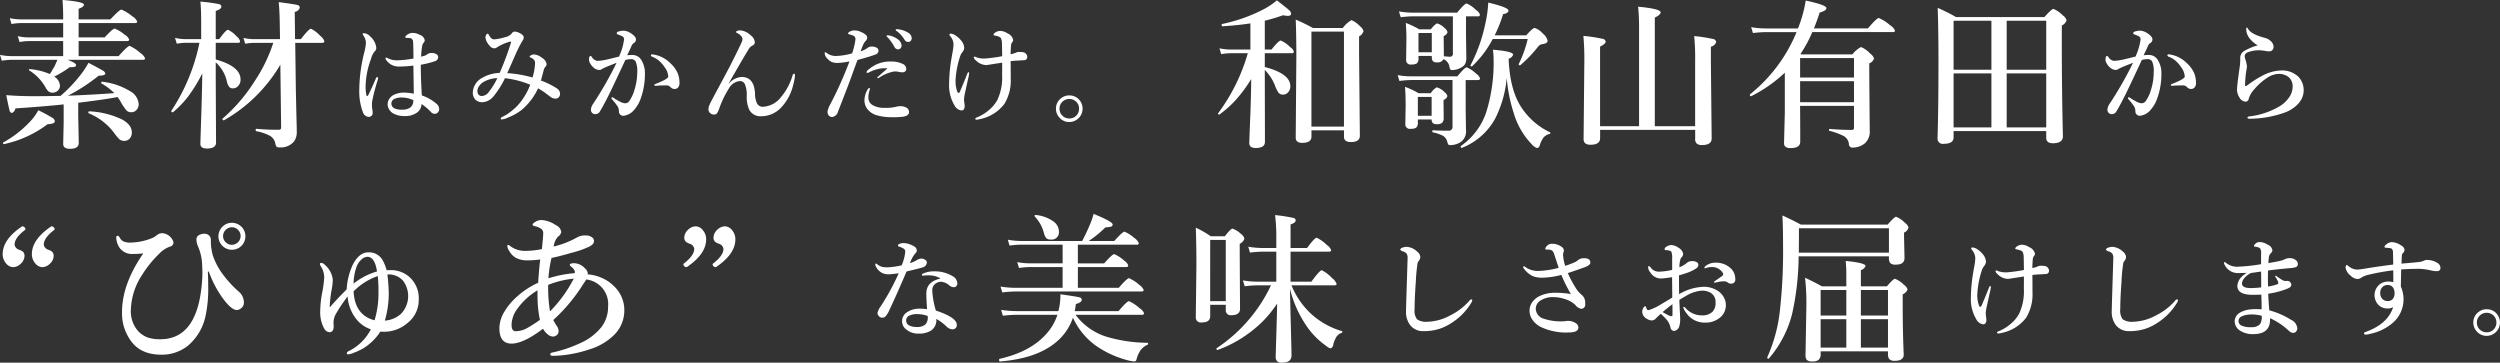 <svg id="txt_mainimgTop-2024.svg" xmlns="http://www.w3.org/2000/svg" width="561.156" height="81.406" viewBox="0 0 561.156 81.406">
  <rect x="0" y="0" width="561.156" height="81.406" fill="#333333" stroke="none"/>
  <defs>
    <style>
      .cls-1 {
        fill: #fff;
        fill-rule: evenodd;
      }
    </style>
  </defs>
  <path id="素材はみかんだけ_和歌山有田から_ぴゅあ_な美味しさお届けします_" data-name="素材はみかんだけ。 和歌山有田から “ぴゅあ” な美味しさお届けします。" class="cls-1" d="M102.324,115.97q-4.043,0-6.7-.246,0.527,2.707.721,3.322a0.745,0.745,0,0,0,.527.7,1.29,1.29,0,0,0,.791-1.037q6.68-.456,10.846-0.9v4.095l-0.106,4.8q0,1.073,1.547,1.072,1.952,0,1.951-1.336l-0.123-6.046v-2.954q5.907-.72,8.824-1.283a7.534,7.534,0,0,1,.686,1.037,13.43,13.43,0,0,0,1.283,1.934,1.486,1.486,0,0,0,1.125.439,1.547,1.547,0,0,0,1.108-.457,1.859,1.859,0,0,0,.545-1.371,3.6,3.6,0,0,0-1.934-2.9,15.18,15.18,0,0,0-6.188-2.109q-0.3-.071-0.3.263a0.12,0.12,0,0,0,.052.106,13.05,13.05,0,0,1,2.9,2.179q-4.641.353-10.407,0.58a41.194,41.194,0,0,0,6.909-4.5q1.476,0,1.476-.492a1.05,1.05,0,0,0-.6-0.668q-0.633-.4-3.182-1.722a16.8,16.8,0,0,1-1.723,2.636,32.664,32.664,0,0,1-4.535,4.782q-3.411.07-5.5,0.07h0ZM126.3,107.8q0.474,0,.474-0.351a2.587,2.587,0,0,0-1.037-1.161,9.215,9.215,0,0,0-2.426-1.617q-0.421,0-2.478,2.3h-8.965V103.6h10.863q0.476,0,.475-0.352a2.092,2.092,0,0,0-.967-1.054,8.223,8.223,0,0,0-2.267-1.407q-0.423,0-2.268,1.987h-5.836V99.552h12.674c0.316,0,.475-0.117.475-0.352a2.629,2.629,0,0,0-1.09-1.16,9.47,9.47,0,0,0-2.444-1.512q-0.421,0-2.5,2.2h-7.119V96.353q1.2-.439,1.195-0.932,0-.65-4.8-1.055,0.139,1.881.14,3.85v0.51H98.861a11.582,11.582,0,0,1-2.443-.281L96.8,99.763a13.844,13.844,0,0,1,2.127-.211h9.474v3.217h-7.857a10.635,10.635,0,0,1-2.338-.282l0.4,1.319a12.773,12.773,0,0,1,2.057-.211h7.734v3.375H96.7a12.3,12.3,0,0,1-2.479-.281l0.4,1.318a14.724,14.724,0,0,1,2.233-.211h10.248q-0.194.492-.65,1.477-0.931,1.581-1.037,1.722a14.472,14.472,0,0,0-4.535-1.107,0.148,0.148,0,0,0-.176.158,0.151,0.151,0,0,0,.07.123,10.689,10.689,0,0,1,3.6,3.709,3.607,3.607,0,0,0,.721,1,1.388,1.388,0,0,0,.931.3,1.705,1.705,0,0,0,1.108-.4,1.534,1.534,0,0,0,.544-1.178,2.5,2.5,0,0,0-1.3-2.022,23.917,23.917,0,0,0,3.5-2.127,5.386,5.386,0,0,0,1.107-.07,0.406,0.406,0,0,0,.3-0.439q0-.405-1.881-1.143H126.3Zm-4.676,13.395a18.9,18.9,0,0,0-7.348-1.829c-0.152,0-.228.1-0.228,0.3a0.136,0.136,0,0,0,.088.141,13.562,13.562,0,0,1,5.607,4.271,11.032,11.032,0,0,0,1.283,1.565,1.65,1.65,0,0,0,1.09.351,1.57,1.57,0,0,0,1.16-.457,1.97,1.97,0,0,0,.528-1.459q0-1.669-2.18-2.882h0Zm-15.768-.44a32.815,32.815,0,0,0-3.041-1.635,11.2,11.2,0,0,1-1.652,2.338,24.064,24.064,0,0,1-6.205,4.887,0.19,0.19,0,0,0-.053.141q0,0.28.246,0.228a24.97,24.97,0,0,0,9.756-4.465,4.486,4.486,0,0,0,1.248-.193,0.566,0.566,0,0,0,.369-0.563,1.2,1.2,0,0,0-.668-0.738h0Zm33.553-.879q-0.21,6.294-.21,6.8,0,1.037,1.476,1.037,2.038,0,2.039-1.336l-0.07-14.431v-3.569a8.134,8.134,0,0,1,2.549,4.5,2.933,2.933,0,0,0,.474,1,1.019,1.019,0,0,0,.826.334,1.563,1.563,0,0,0,1.161-.51,2.032,2.032,0,0,0,.562-1.476q0-2.953-5.572-4.5v-3.744h5.01a0.365,0.365,0,0,0,.457-0.352,2.076,2.076,0,0,0-.791-1.09,6.054,6.054,0,0,0-1.9-1.476q-0.492,0-1.986,2.091h-0.791V96.827q1.266-.386,1.265-0.984a0.663,0.663,0,0,0-.615-0.562,36.145,36.145,0,0,0-4.095-.545q0.176,1.67.175,4.605v3.814h-3.638a9.914,9.914,0,0,1-2.233-.281l0.405,1.319a10.549,10.549,0,0,1,1.9-.211h3.182a43.329,43.329,0,0,1-6.293,15.24,0.152,0.152,0,0,0-.018.07,0.256,0.256,0,0,0,.3.281,0.2,0.2,0,0,0,.088-0.017,23.193,23.193,0,0,0,3.234-3.322,34.358,34.358,0,0,0,3.322-5.379q-0.035,3.5-.211,9.017h0Zm17.913,3.112a0.45,0.45,0,0,1-.51.509,50.453,50.453,0,0,1-5.063-.211c-0.094-.023-0.14.059-0.14,0.247a0.26,0.26,0,0,0,.14.3,9.958,9.958,0,0,1,3.112,1.055,2.534,2.534,0,0,1,1.142,1.6,2.12,2.12,0,0,0,.264.791,0.913,0.913,0,0,0,.668.175,3.842,3.842,0,0,0,3.287-1.336,3.513,3.513,0,0,0,.615-2q0-.774-0.07-3.252-0.088-3.85-.141-6.4l-0.14-10.476h6.047c0.327,0,.492-0.117.492-0.352a2.452,2.452,0,0,0-.9-1.195,7.253,7.253,0,0,0-2.092-1.617q-0.474,0-2.285,2.337h-1.3l-0.071-6.117a1.327,1.327,0,0,0,1.125-.967,0.608,0.608,0,0,0-.527-0.58q-0.6-.175-4.2-0.65,0.176,1.705.228,4.184l0.071,4.13h-5.872a10.622,10.622,0,0,1-2.337-.281l0.386,1.319a11.791,11.791,0,0,1,1.987-.211h4.324a34.682,34.682,0,0,1-4.131,8.525,37.558,37.558,0,0,1-7.242,8.473,0.115,0.115,0,0,0-.035.088,0.263,0.263,0,0,0,.3.3,0.154,0.154,0,0,0,.071-0.017,34.354,34.354,0,0,0,12.621-12.463Zm31.35-14.08a20.783,20.783,0,0,0,3.187-.8,0.958,0.958,0,0,0,.715-0.914,0.743,0.743,0,0,0-.293-0.586,1.922,1.922,0,0,0-1.219-.328,1.5,1.5,0,0,0-.937.269,1.523,1.523,0,0,1-.5.3q-0.6.188-.879,0.246a17.442,17.442,0,0,1,.211-2.262,1.681,1.681,0,0,1,.387-0.914,0.747,0.747,0,0,0,.21-0.551,1.635,1.635,0,0,0-1.1-1.172,3.457,3.457,0,0,0-1.676-.433,1.767,1.767,0,0,0-.984.316,1.027,1.027,0,0,0-.6.6,0.166,0.166,0,0,0,.188.187l0.293,0.024a4.589,4.589,0,0,1,.5.023,0.8,0.8,0,0,1,.762.8q0.059,0.528.094,3.8a22.814,22.814,0,0,1-3.621.4,4.344,4.344,0,0,1-2.063-.433,1.74,1.74,0,0,0-.457-0.188c-0.093,0-.14.063-0.14,0.188a0.785,0.785,0,0,0,.164.387,3.558,3.558,0,0,0,1.23,1.078,3.458,3.458,0,0,0,1.629.363,24.753,24.753,0,0,0,3.235-.211l0.093,6.316a9.941,9.941,0,0,0-2.027-.246,5.186,5.186,0,0,0-2.625.575,2.687,2.687,0,0,0-.774.714,2.242,2.242,0,0,0-.445,1.325,2.212,2.212,0,0,0,.34,1.16,2.57,2.57,0,0,0,.984.937,5.364,5.364,0,0,0,2.567.551,4.49,4.49,0,0,0,2.543-.68,2.418,2.418,0,0,0,1.172-2.039,12.611,12.611,0,0,1,2.086,1.782,1.248,1.248,0,0,0,.867.433,0.921,0.921,0,0,0,.644-0.246,1.025,1.025,0,0,0,.364-0.809,1.558,1.558,0,0,0-.457-1.078,10,10,0,0,0-3.434-2q-0.234-3.692-.234-6.878h0Zm-1.735,8.613a1.889,1.889,0,0,1-.644,1.008,2.967,2.967,0,0,1-1.793.457,3.688,3.688,0,0,1-1.805-.317,1.172,1.172,0,0,1,.141-2.133,4,4,0,0,1,1.711-.269,5.961,5.961,0,0,1,2.461.6,3.122,3.122,0,0,1-.071.656h0Zm-8.039-5.836a0.37,0.37,0,0,0-.316.316q-0.786,1.875-1.723,3.774a0.211,0.211,0,0,1-.187.14,0.234,0.234,0,0,1-.223-0.211,9.244,9.244,0,0,1-.164-1.945,18.449,18.449,0,0,1,1.23-6.2,4.149,4.149,0,0,1,.809-1.652,1.012,1.012,0,0,0,.363-0.774,3.981,3.981,0,0,0-1.418-2.625,1.916,1.916,0,0,0-1.277-.668q-0.387,0-.387.141a1.042,1.042,0,0,0,.188.386,2.972,2.972,0,0,1,.562,1.676,12.423,12.423,0,0,1-.387,2.168,35.1,35.1,0,0,0-1.1,8.2,13.267,13.267,0,0,0,.8,5.121,1.472,1.472,0,0,0,1.289,1.079,0.93,0.93,0,0,0,.65-0.241,0.755,0.755,0,0,0,.264-0.58,4.948,4.948,0,0,0-.094-0.9c-0.008-.063-0.019-0.18-0.035-0.352a3,3,0,0,1-.035-0.4V117.8a4.93,4.93,0,0,1,.047-0.691,43.494,43.494,0,0,1,1.242-4.758,3.564,3.564,0,0,0,.094-0.434,0.212,0.212,0,0,0-.188-0.234h0Zm37.416-1.77a1.958,1.958,0,0,1,.363-0.586,0.887,0.887,0,0,0,.234-0.6,2.048,2.048,0,0,0-1.054-1.383,3.115,3.115,0,0,0-1.805-.75,1.215,1.215,0,0,0-.644.187,0.55,0.55,0,0,0-.317.34,0.362,0.362,0,0,0,.223.164,2.361,2.361,0,0,1,.762.493,1.19,1.19,0,0,1,.246.808,12.875,12.875,0,0,1-.575,3.188,26.065,26.065,0,0,0-5.671-.985q0.363-.8.9-2.027,0.643-1.454.949-2.145,0.716-1.6,1.254-2.543c0.062-.117.133-0.242,0.211-0.375,0.133-.2.207-0.32,0.223-0.351a1.121,1.121,0,0,0,.164-0.539,0.849,0.849,0,0,0-.411-0.7,3.132,3.132,0,0,0-1.558-.645,0.728,0.728,0,0,0-.692.387,2.732,2.732,0,0,1-1.664.9,10.336,10.336,0,0,1-2.3.457,0.95,0.95,0,0,1-.645-0.234,4.18,4.18,0,0,1-.48-0.621,0.806,0.806,0,0,0-.364-0.434,0.482,0.482,0,0,0-.316.293,1.138,1.138,0,0,0-.164.645,3.39,3.39,0,0,0,.914,1.746,1.364,1.364,0,0,0,1.078.621,1.049,1.049,0,0,0,.668-0.27,11.163,11.163,0,0,1,2.777-1.218,0.306,0.306,0,0,1,.117-0.024c0.133,0,.2.047,0.2,0.141a0.106,0.106,0,0,1-.012.047,62.251,62.251,0,0,1-2.555,6.843,8.165,8.165,0,0,0-3.867,1.078,3.9,3.9,0,0,0-2.156,3.293,2.17,2.17,0,0,0,.574,1.606,2.142,2.142,0,0,0,1.582.6,3.442,3.442,0,0,0,2.449-1.266,20.632,20.632,0,0,0,2.614-4.125,20.639,20.639,0,0,1,5.671,1.465,15.567,15.567,0,0,1-1.992,3.644,13.511,13.511,0,0,1-1.183,1.371,16.46,16.46,0,0,1-2,1.606c-0.133.086-.387,0.226-0.762,0.422q-0.292.151-.469,0.246a0.339,0.339,0,0,0-.211.316,0.19,0.19,0,0,0,.235.188,4.48,4.48,0,0,0,1.465-.457,12.249,12.249,0,0,0,2.953-1.653,13.833,13.833,0,0,0,3.715-4.875,14.622,14.622,0,0,1,1.992,1.313q0.538,0.409.726,0.539a2.031,2.031,0,0,0,1.1.457,1.07,1.07,0,0,0,.808-0.27,1.163,1.163,0,0,0,.317-0.878,1.488,1.488,0,0,0-.774-1.184,16.974,16.974,0,0,0-3.515-1.723q0.351-1.3.668-2.543h0Zm-12.363,5.1a2.128,2.128,0,0,1-1.559.914,0.95,0.95,0,0,1-.8-0.363,1.383,1.383,0,0,1-.211-0.785,1.845,1.845,0,0,1,.34-1.02,3.173,3.173,0,0,1,1.172-1.066,6.539,6.539,0,0,1,2.953-.785,16.124,16.124,0,0,1-1.9,3.105h0Zm40.8-1.055a1.161,1.161,0,0,0,.879.387h0.1a1.03,1.03,0,0,0,.621-0.27,1.375,1.375,0,0,0,.387-1.054,5.756,5.756,0,0,0-.422-2.262,6.729,6.729,0,0,0-1.594-2.168,6.883,6.883,0,0,0-3.89-1.992l-0.164-.024c-0.243,0-.364.079-0.364,0.235a0.569,0.569,0,0,0,.434.34,5.981,5.981,0,0,1,1.488.925,7.72,7.72,0,0,1,1.278,1.524,3.7,3.7,0,0,1,.715,1.969q0,0.527-2.918,1.675a0.279,0.279,0,0,0-.211.223c0,0.11.089,0.164,0.269,0.164,0.109,0,.348-0.015.715-0.047q0.96-.046,1.852-0.047a1.231,1.231,0,0,1,.82.422h0Zm-9.27-8.191q0.316-.668.434-0.949a1.638,1.638,0,0,1,.5-0.739,0.946,0.946,0,0,0,.551-0.773,1.054,1.054,0,0,0-.211-0.668,4,4,0,0,0-1.137-.926,2.954,2.954,0,0,0-1.4-.445,3.774,3.774,0,0,0-1.171.187,0.473,0.473,0,0,0-.411.434,0.508,0.508,0,0,0,.364.246,7.013,7.013,0,0,1,.937.41,0.738,0.738,0,0,1,.363.692,13.757,13.757,0,0,1-1.136,3.843q-2.683.657-2.778,0.668a11.122,11.122,0,0,1-2.062.293,1.745,1.745,0,0,1-1.231-.832,0.475,0.475,0,0,0-.3-0.269q-0.364,0-.364.867a1.7,1.7,0,0,0,.247.773,3.092,3.092,0,0,0,.668.856,2.08,2.08,0,0,0,1.347.644,0.864,0.864,0,0,0,.621-0.211c0.024-.023.254-0.136,0.692-0.339q0.938-.411,2.613-1.055a81.987,81.987,0,0,1-5.3,9.258,2.467,2.467,0,0,0-.457,1.3,0.949,0.949,0,0,0,.246.644,0.888,0.888,0,0,0,.668.316,1.132,1.132,0,0,0,1.055-.527q1.042-1.734,2.379-4.465,0.656-1.347,2.25-4.746,0.761-1.629,1.125-2.414a5.124,5.124,0,0,1,1.254-.187,1.126,1.126,0,0,1,1.066.527,5.449,5.449,0,0,1,.352,2.4,13.01,13.01,0,0,1-.575,3.809,8.692,8.692,0,0,1-1.254,2.73,1.1,1.1,0,0,1-.914.434,2.488,2.488,0,0,1-.914-0.258,13.461,13.461,0,0,1-1.629-.937,0.57,0.57,0,0,0-.316-0.141,0.166,0.166,0,0,0-.187.188,0.58,0.58,0,0,0,.164.292,14.928,14.928,0,0,1,1.031,1.29,2.209,2.209,0,0,1,.48,1.277,0.984,0.984,0,0,0,1.184,1.078,3.671,3.671,0,0,0,2.344-1.441,7.454,7.454,0,0,0,1.418-2.567,16,16,0,0,0,.89-5.449,5.447,5.447,0,0,0-.691-2.836,2.325,2.325,0,0,0-2.039-1.336,7.964,7.964,0,0,0-1.254.07q0.164-.351.48-1.019h0Zm22.275,7.383q3.457-6.07,4.559-7.805a1.907,1.907,0,0,1,.773-0.738,0.784,0.784,0,0,0,.551-0.75,2.072,2.072,0,0,0-.867-1.512,3.847,3.847,0,0,0-2.309-1.148q-1.008,0-1.007.386a0.314,0.314,0,0,0,.234.211,2.473,2.473,0,0,1,.914.7,1.153,1.153,0,0,1,.269.7,1.212,1.212,0,0,1-.082.422q-0.351.9-2.636,5.426-0.4.786-1.36,2.567-1.781,3.317-2.519,4.7-0.458.843-.844,1.687a2.359,2.359,0,0,0-.187.985,1.067,1.067,0,0,0,.316.714,1.269,1.269,0,0,0,1.008.387,0.822,0.822,0,0,0,.574-0.258,5.137,5.137,0,0,0,.551-1.183,21.757,21.757,0,0,1,2.109-4.371,3.152,3.152,0,0,1,2.5-1.7,1.181,1.181,0,0,1,1.1.668,6.032,6.032,0,0,1,.433,2.649,6.936,6.936,0,0,0,.575,3.141,2.782,2.782,0,0,0,2.531,1.441,6.178,6.178,0,0,0,4.535-1.875,11.013,11.013,0,0,0,2.5-4.149,17.138,17.138,0,0,0,.457-1.7,9.479,9.479,0,0,0,.235-1.394c0-.289-0.071-0.434-0.211-0.434a0.458,0.458,0,0,0-.34.387,13.281,13.281,0,0,1-2.52,4.769,5.476,5.476,0,0,1-4.054,2.262,1.445,1.445,0,0,1-1.442-.82,5.5,5.5,0,0,1-.41-2.11q-0.175-3.75-3-3.75a4,4,0,0,0-2.883,1.512Zm35.764-10.852a0.72,0.72,0,0,0-.2.024,0.14,0.14,0,0,0-.117.14,1.178,1.178,0,0,0,.27.317,10.01,10.01,0,0,1,1.511,2.121,0.91,0.91,0,0,0,.809.55,0.739,0.739,0,0,0,.574-0.246,0.856,0.856,0,0,0,.223-0.6,1.9,1.9,0,0,0-.891-1.442,4.528,4.528,0,0,0-1.992-.843,0.533,0.533,0,0,0-.187-0.024h0Zm2-1.383a0.48,0.48,0,0,0-.187.035,0.155,0.155,0,0,0-.07.153,0.709,0.709,0,0,0,.293.281,6.555,6.555,0,0,1,1.675,1.875,0.987,0.987,0,0,0,.891.527,0.671,0.671,0,0,0,.492-0.211,0.941,0.941,0,0,0,.246-0.679,1.539,1.539,0,0,0-.867-1.219,5.259,5.259,0,0,0-2.273-.738,1.387,1.387,0,0,0-.2-0.024h0Zm-4.382,10.828q0,0.165.093,0.165a0.643,0.643,0,0,0,.364-0.118,8.535,8.535,0,0,1,3.386-1.382,4.924,4.924,0,0,1,.879.07,4,4,0,0,0,.938.129,0.912,0.912,0,0,0,.562-0.176,0.646,0.646,0,0,0,.282-0.539,1.255,1.255,0,0,0-.821-1.184,5.891,5.891,0,0,0-2.66-.527,7.489,7.489,0,0,0-3.047.574,8.432,8.432,0,0,0-2.215,1.465,0.636,0.636,0,0,0-.164.316,0.187,0.187,0,0,0,.211.211,0.394,0.394,0,0,0,.223-0.07,8.312,8.312,0,0,1,2.73-.926,6.836,6.836,0,0,1,.891-0.058q0.363,0,.645.023-2.3,2.016-2.3,2.027h0Zm-1.782,2.391a0.619,0.619,0,0,0-.433.41,4.8,4.8,0,0,0-.668,2.321,3.218,3.218,0,0,0,.644,1.968,4.06,4.06,0,0,0,2.239,1.442,11.88,11.88,0,0,0,3.187.41,19.1,19.1,0,0,0,2.637-.117q1.3-.223,1.3-1.032a1.092,1.092,0,0,0-.6-1.007,2.511,2.511,0,0,0-1.207-.317,4.067,4.067,0,0,0-1.242.164,9.492,9.492,0,0,1-2.426.2,5.1,5.1,0,0,1-2.637-.574,1.9,1.9,0,0,1-1.008-1.711,4.589,4.589,0,0,1,.211-1.465l0.141-.5c0-.125-0.047-0.188-0.141-0.188h0Zm-1.968-8.238q0.433-1.149.586-1.488a2.9,2.9,0,0,1,.562-0.856,1.017,1.017,0,0,0,.34-0.727,0.893,0.893,0,0,0-.363-0.667,4.442,4.442,0,0,0-1.16-.668,3.66,3.66,0,0,0-1.3-.293,2.271,2.271,0,0,0-1.125.293,0.5,0.5,0,0,0-.34.4,0.29,0.29,0,0,0,.258.2,5.982,5.982,0,0,1,.89.281,0.838,0.838,0,0,1,.5.844,15.822,15.822,0,0,1-.75,3.141,15.339,15.339,0,0,1-3.668.586,3.389,3.389,0,0,1-1.968-.633,1.017,1.017,0,0,0-.411-0.211c-0.078,0-.117.07-0.117,0.211a1.924,1.924,0,0,0,.645,1.254,2.926,2.926,0,0,0,.961.726,3.435,3.435,0,0,0,1.347.211,16.3,16.3,0,0,0,2.614-.339,84.11,84.11,0,0,1-4.278,9.574,5.015,5.015,0,0,0-.644,1.687,1.145,1.145,0,0,0,.269.856,0.994,0.994,0,0,0,.692.363,1.571,1.571,0,0,0,1.394-1.219q1.98-5.062,2.684-6.961l0.832-2.3q0.633-1.722.855-2.32,2.859-.774,3.985-1.219a0.94,0.94,0,0,0,.738-0.867,0.812,0.812,0,0,0-.527-0.726,2.456,2.456,0,0,0-1.079-.211,1.639,1.639,0,0,0-.96.386,5.231,5.231,0,0,1-1.465.692h0Zm33.771-1.336a1.171,1.171,0,0,1,.234-0.656,0.868,0.868,0,0,0,.246-0.6,2.1,2.1,0,0,0-1.277-1.441,3.1,3.1,0,0,0-1.582-.551,2.006,2.006,0,0,0-1.195.386,0.719,0.719,0,0,0-.364.458,0.222,0.222,0,0,0,.246.187,5.172,5.172,0,0,1,.786.2,1.188,1.188,0,0,1,.644.4,3.01,3.01,0,0,1,.223,1.207q0.047,2.063.047,2.836a34.988,34.988,0,0,1-3.844.527,5.147,5.147,0,0,1-2.039-.316,1.08,1.08,0,0,0-.317-0.118,0.157,0.157,0,0,0-.164.188,1.155,1.155,0,0,0,.457.656,3.4,3.4,0,0,0,2.332,1.055q0.153,0,1.676-.246,0.141-.024.7-0.106,0.786-.117,1.2-0.187v0.82l-0.012,1.969a11.67,11.67,0,0,1-1.078,5.59,7.645,7.645,0,0,1-1.629,2.039,9.64,9.64,0,0,1-2.895,1.851,0.634,0.634,0,0,0-.433.317c0,0.14.1,0.211,0.293,0.211a3.567,3.567,0,0,0,.832-0.141,9.1,9.1,0,0,0,5.425-3.41,10.025,10.025,0,0,0,1.418-5.707q0-2.5-.023-3.867a13.785,13.785,0,0,1,1.582-.141q1.2-.058,1.359-0.082a0.715,0.715,0,0,0,.8-0.668,1.137,1.137,0,0,0-1.172-1.148,3.914,3.914,0,0,0-.586-0.047,1.686,1.686,0,0,0-.785.164,5.8,5.8,0,0,1-1.195.363q0-.9.094-1.992h0Zm-12.457,7.816a20.505,20.505,0,0,1,1.031-5.367,3.156,3.156,0,0,1,.527-0.961,1.531,1.531,0,0,0,.387-0.961,2.931,2.931,0,0,0-.844-1.8,4.945,4.945,0,0,0-.972-0.868,2.274,2.274,0,0,0-1.184-.492c-0.211,0-.316.078-0.316,0.235a0.986,0.986,0,0,0,.187.339,2.928,2.928,0,0,1,.727,1.782,10.036,10.036,0,0,1-.188,1.7q-0.024.129-.117,0.621-0.095.55-.2,1.184a35.921,35.921,0,0,0-.481,5.3,8.819,8.819,0,0,0,1.2,4.922A2.068,2.068,0,0,0,310,119.169q0.75,0,.75-1.008a4.969,4.969,0,0,0-.071-0.691,5.527,5.527,0,0,1-.07-0.844,10.582,10.582,0,0,1,.317-1.828q0.105-.5.281-1.324,0.21-.95.34-1.5a9.818,9.818,0,0,0,.211-1.184c0-.14-0.04-0.211-0.118-0.211a0.438,0.438,0,0,0-.293.34q-1.136,2.825-1.675,4.043a0.356,0.356,0,0,1-.293.27,0.274,0.274,0,0,1-.235-0.164,6.681,6.681,0,0,1-.433-2.7h0Zm23.54,4.172a2.851,2.851,0,0,0-1,2.215,2.891,2.891,0,0,0,.774,2,2.862,2.862,0,0,0,2.226,1,3,3,0,0,0,2.215-5,2.859,2.859,0,0,0-2.215-.973,2.891,2.891,0,0,0-2,.762h0Zm3.469,0.586a2.1,2.1,0,0,1,.715,1.629,2.167,2.167,0,0,1-.551,1.488,2.1,2.1,0,0,1-1.629.715,2.14,2.14,0,0,1-1.488-.562,2.112,2.112,0,0,1-.715-1.641,2.085,2.085,0,0,1,.563-1.465,2.231,2.231,0,0,1,3.1-.164h0Zm39.154,3.129q-0.229,5.906-.229,6.223,0,1.107,1.442,1.107,2.073,0,2.074-1.371l-0.035-15.434v-0.72a10.314,10.314,0,0,1,2.267,3.445,8.049,8.049,0,0,0,.809,1.67,1.241,1.241,0,0,0,1.037.422,1.46,1.46,0,0,0,1.09-.475,2,2,0,0,0,.527-1.424q0-2.794-5.73-4.289V106.32h6.046a0.381,0.381,0,0,0,.475-0.37,1.993,1.993,0,0,0-.861-1.037,6.406,6.406,0,0,0-2.092-1.441q-0.457,0-2.057,2.021h-1.511V99.025a40.373,40.373,0,0,0,4.1-1.231,4.974,4.974,0,0,0,1.037.141q0.774,0,.774-0.475a1.046,1.046,0,0,0-.387-0.738q-0.458-.457-2.812-2.268a16.99,16.99,0,0,1-2.637,1.828,36.328,36.328,0,0,1-9.65,3.481,0.192,0.192,0,0,0-.106.211c0,0.2.059,0.3,0.176,0.3q3.41-.211,6.275-0.651v5.871h-4.535a11.413,11.413,0,0,1-2.408-.281l0.387,1.318a13.9,13.9,0,0,1,2.127-.21h3.849a41.939,41.939,0,0,1-6.627,13.429,0.122,0.122,0,0,0-.035.088,0.213,0.213,0,0,0,.211.264,0.152,0.152,0,0,0,.07-0.018,23.921,23.921,0,0,0,3.5-3.076,31.81,31.81,0,0,0,3.639-4.887q-0.018,3.165-.193,8.139h0Zm21.023,4.8q0,1.2,1.582,1.195,1.986,0,1.986-1.441l-0.175-18.668v-3.6a2.079,2.079,0,0,0,1-1.178,2.053,2.053,0,0,0-.791-1.107,5.643,5.643,0,0,0-1.916-1.371,5.876,5.876,0,0,0-1.934,1.758h-6.732a40.243,40.243,0,0,0-3.85-1.881q0.141,3.111.141,8.508l-0.141,18q0,1.159,1.477,1.16,2.056,0,2.056-1.406v-1.407h7.3v1.442Zm-7.3-2.268V101.468h7.3V122.79h-7.3Zm48.547-19.67a26.189,26.189,0,0,1-2,5.59,0.072,0.072,0,0,0-.018.053,0.241,0.241,0,0,0,.281.264,0.119,0.119,0,0,0,.088-0.036,28.335,28.335,0,0,0,3.99-4.166,1.4,1.4,0,0,1,.932-0.545q1.2-.175,1.195-0.755a2.952,2.952,0,0,0-1.107-1.653,3.989,3.989,0,0,0-1.811-1.23q-0.422,0-1.881,1.652h-7.084a29.616,29.616,0,0,0,1.881-4.746q1.214-.211,1.213-0.826,0-.686-4.535-1.775a28.023,28.023,0,0,1-.721,5.01,35.576,35.576,0,0,1-3.252,9.035,0.077,0.077,0,0,0-.017.053,0.228,0.228,0,0,0,.281.229,0.119,0.119,0,0,0,.088-0.036,22.932,22.932,0,0,0,4.623-6.117h7.857Zm-18.861.141V102.47a1.436,1.436,0,0,0,.861-0.861,1.683,1.683,0,0,0-.685-0.95,3.677,3.677,0,0,0-1.688-1.037,4.831,4.831,0,0,0-1.371,1.336h-2.6a20.88,20.88,0,0,0-3.024-1.441q0.141,1.916.141,3.568l-0.07,4.764a0.98,0.98,0,0,0,1.195,1,2.156,2.156,0,0,0,1.213-.246,1.468,1.468,0,0,0,.369-1.2v-0.474h2.988v0.105a1.829,1.829,0,0,0,.211,1.037,1.213,1.213,0,0,0,.985.3,1.42,1.42,0,0,0,1.441-.721,2.263,2.263,0,0,1,1.3,1.582,2.513,2.513,0,0,0,.193.686,0.5,0.5,0,0,0,.457.176,4.008,4.008,0,0,0,2.162-.651,1.941,1.941,0,0,0,.756-0.755,3.291,3.291,0,0,0,.246-1.477l-0.07-4.746V98.04h2.672a0.365,0.365,0,0,0,.457-0.352,2.086,2.086,0,0,0-.9-1.09,6.647,6.647,0,0,0-2.092-1.441q-0.44,0-2.126,2.057H411.184a16.924,16.924,0,0,1-2.954-.281l0.4,1.318a21.639,21.639,0,0,1,2.654-.211h9.053v8.244a0.665,0.665,0,0,1-.651.827q-0.28,0-1.371-.106Zm-5.66,2.848v-4.325h2.988v4.325h-2.988Zm13.359,6.222q0.458,0,.457-0.351a2.079,2.079,0,0,0-.9-1.09,6.67,6.67,0,0,0-2.092-1.406q-0.439,0-2.092,2.021H410.9a16.979,16.979,0,0,1-2.953-.281l0.387,1.318a21.53,21.53,0,0,1,2.672-.211h9.246v10.442a0.823,0.823,0,0,1-.932.931q-1.952,0-3.463-.1c-0.094,0-.14.076-0.14,0.228a0.214,0.214,0,0,0,.14.246,9.165,9.165,0,0,1,2.268.774,2.2,2.2,0,0,1,.967,1.406,2.02,2.02,0,0,0,.228.563,0.615,0.615,0,0,0,.457.123,4.434,4.434,0,0,0,2.2-.616,2.9,2.9,0,0,0,1.3-2.794l-0.07-4.641v-6.557h2.777Zm7.893-5.677q0-.756-4.535-1.125a17.379,17.379,0,0,1,.14,1.916,37.3,37.3,0,0,1-1.652,12.128,15.084,15.084,0,0,1-5.678,7.559,0.118,0.118,0,0,0-.052.1c0,0.223.081,0.334,0.246,0.334a0.072,0.072,0,0,0,.052-0.017,14.584,14.584,0,0,0,7.506-6.68,25.157,25.157,0,0,0,2.531-9.035,34.842,34.842,0,0,0,1.618,8.068,16.914,16.914,0,0,0,3.99,6.838,2.493,2.493,0,0,0,1.23.862,0.756,0.756,0,0,0,.58-0.651,6.1,6.1,0,0,1,.844-1.722,2.555,2.555,0,0,1,1.336-.791,0.212,0.212,0,0,0,.194-0.229,0.17,0.17,0,0,0-.071-0.141,15.778,15.778,0,0,1-6.346-5.466q-2.671-3.937-2.953-11.057a1.421,1.421,0,0,0,1.02-.9h0Zm-18.053,15.328a1.336,1.336,0,0,0,.949.263,1.8,1.8,0,0,0,1.125-.281,1.521,1.521,0,0,0,.387-1.195l-0.035-3.323V116.8a1.247,1.247,0,0,0,.861-0.861,1.431,1.431,0,0,0-.58-0.826,4.074,4.074,0,0,0-1.793-1.143,4.21,4.21,0,0,0-1.371,1.318h-2.742a18.127,18.127,0,0,0-3.023-1.423q0.139,1.617.14,4.306l-0.07,4.078a1.011,1.011,0,0,0,1.23,1.037,2.037,2.037,0,0,0,1.213-.263,1.441,1.441,0,0,0,.369-1.178v-0.65h3.094a1.158,1.158,0,0,0,.246.791h0Zm-3.34-1.618v-4.236h3.094v4.236h-3.094Zm62.241,5.116a1.485,1.485,0,0,0,.316,1.072,1.684,1.684,0,0,0,1.266.369q2.127,0,2.127-1.476l-0.176-17.209v-3.393a1.549,1.549,0,0,0,1.195-1.072,0.86,0.86,0,0,0-.808-0.668,32.24,32.24,0,0,0-4.131-.633,49.923,49.923,0,0,1,.211,5.572V122.7h-9.053V98.322q1.3-.633,1.3-1.178,0-.791-5.045-1.266a47.192,47.192,0,0,1,.211,5.151V122.7h-8.754V104.843q1.266-.633,1.266-1.143a0.837,0.837,0,0,0-.809-0.632,33.379,33.379,0,0,0-4.2-.633,58.374,58.374,0,0,1,.211,5.836L449.676,125.6q0,1.265,1.547,1.265,2.161,0,2.162-1.494v-1.845h21.34v1.951Zm44.4-23.907a0.365,0.365,0,0,0,.457-0.351,2.759,2.759,0,0,0-1.108-1.195,9.243,9.243,0,0,0-2.531-1.618q-0.439,0-2.443,2.338H501.37q0.7-1.687,1.3-3.568,1.511-.4,1.511-1,0-.686-4.64-1.687a29.581,29.581,0,0,1-1.741,6.258h-7.312a19.876,19.876,0,0,1-3.2-.281l0.4,1.318a24.668,24.668,0,0,1,2.9-.211h6.891a34.787,34.787,0,0,1-10.441,13.957,0.143,0.143,0,0,0-.035.106,0.268,0.268,0,0,0,.263.334,0.048,0.048,0,0,0,.035-0.018,31.224,31.224,0,0,0,7.541-5.273v9l-0.175,6.838q0,1.089,1.476,1.09,2.163,0,2.162-1.442,0-4.147-.035-8.033H510.37v4.939a0.448,0.448,0,0,1-.545.458q-1.969,0-4.922-.211c-0.094,0-.141.07-0.141,0.211a0.173,0.173,0,0,0,.141.21,14.766,14.766,0,0,1,3.234,1.2,2.316,2.316,0,0,1,1.09,1.722,0.762,0.762,0,0,0,.686.827,4.353,4.353,0,0,0,2.83-.9,3.46,3.46,0,0,0,1.16-2.918L513.8,111.048v-2.443a1.825,1.825,0,0,0,1.072-1.09,2.229,2.229,0,0,0-.861-1.108,5.951,5.951,0,0,0-2.057-1.476,5.806,5.806,0,0,0-1.934,1.652H498.592l-0.246-.07a29.646,29.646,0,0,0,2.672-4.94h18.106ZM510.37,112.6v4.711H498.276V112.6H510.37Zm-12.094-5.186H510.37v4.36H498.276v-4.36Zm55.245,16.383V125.3q0,1.23,1.511,1.23,2.232,0,2.233-1.582-0.246-10.019-.246-20.742V100.1a1.983,1.983,0,0,0,1.072-1.178,2.137,2.137,0,0,0-.861-1.107,6.16,6.16,0,0,0-2.092-1.441q-0.387,0-2.022,1.828H533.271a39.589,39.589,0,0,0-4.114-2.057q0.175,4.869.176,11.689,0,11.058-.211,17.614a1.178,1.178,0,0,0,1.442,1.2q2.162,0,2.162-1.442v-1.406h20.795ZM532.726,99.025h8.49v11h-8.49v-11Zm8.49,11.83v12.111h-8.49V110.855h8.49Zm3.428,12.111V110.855h8.877v12.111h-8.877Zm0-12.937v-11h8.877v11h-8.877Zm40.5,3.925a1.161,1.161,0,0,0,.879.387h0.105a1.03,1.03,0,0,0,.621-0.27,1.375,1.375,0,0,0,.387-1.054,5.738,5.738,0,0,0-.422-2.262,6.725,6.725,0,0,0-1.593-2.168,6.889,6.889,0,0,0-3.891-1.992l-0.164-.024c-0.242,0-.363.079-0.363,0.235a0.567,0.567,0,0,0,.433.34,5.981,5.981,0,0,1,1.488.925A7.652,7.652,0,0,1,583.9,109.6a3.7,3.7,0,0,1,.715,1.969q0,0.527-2.918,1.675a0.279,0.279,0,0,0-.211.223c0,0.11.089,0.164,0.269,0.164,0.11,0,.348-0.015.715-0.047q0.962-.046,1.852-0.047a1.229,1.229,0,0,1,.82.422h0Zm-9.27-8.191q0.317-.668.434-0.949a1.638,1.638,0,0,1,.5-0.739,0.946,0.946,0,0,0,.551-0.773,1.054,1.054,0,0,0-.211-0.668,4,4,0,0,0-1.137-.926,2.954,2.954,0,0,0-1.394-.445,3.776,3.776,0,0,0-1.172.187,0.472,0.472,0,0,0-.41.434,0.507,0.507,0,0,0,.363.246,7.013,7.013,0,0,1,.937.41,0.739,0.739,0,0,1,.364.692,13.735,13.735,0,0,1-1.137,3.843q-2.683.657-2.777,0.668a11.141,11.141,0,0,1-2.063.293,1.742,1.742,0,0,1-1.23-.832,0.478,0.478,0,0,0-.305-0.269q-0.363,0-.363.867a1.709,1.709,0,0,0,.246.773,3.092,3.092,0,0,0,.668.856,2.08,2.08,0,0,0,1.347.644,0.864,0.864,0,0,0,.621-0.211c0.024-.023.254-0.136,0.692-0.339q0.938-.411,2.613-1.055a81.987,81.987,0,0,1-5.3,9.258,2.476,2.476,0,0,0-.457,1.3,0.949,0.949,0,0,0,.246.644,0.888,0.888,0,0,0,.668.316,1.132,1.132,0,0,0,1.055-.527q1.043-1.734,2.379-4.465,0.655-1.347,2.25-4.746,0.762-1.629,1.125-2.414a5.124,5.124,0,0,1,1.254-.187,1.125,1.125,0,0,1,1.066.527,5.434,5.434,0,0,1,.352,2.4,13.042,13.042,0,0,1-.574,3.809,8.737,8.737,0,0,1-1.254,2.73,1.1,1.1,0,0,1-.914.434,2.487,2.487,0,0,1-.915-0.258,13.53,13.53,0,0,1-1.628-.937,0.572,0.572,0,0,0-.317-0.141,0.166,0.166,0,0,0-.187.188,0.58,0.58,0,0,0,.164.292,14.928,14.928,0,0,1,1.031,1.29,2.209,2.209,0,0,1,.48,1.277,0.984,0.984,0,0,0,1.184,1.078,3.671,3.671,0,0,0,2.344-1.441,7.454,7.454,0,0,0,1.418-2.567,16,16,0,0,0,.89-5.449,5.447,5.447,0,0,0-.691-2.836,2.325,2.325,0,0,0-2.039-1.336,7.964,7.964,0,0,0-1.254.07c0.109-.234.27-0.574,0.48-1.019h0ZM599.23,113.1c-0.032.023-.071,0.051-0.118,0.082l-0.187.129-0.375.269a0.511,0.511,0,0,1-.27.117,0.132,0.132,0,0,1-.129-0.164,29.287,29.287,0,0,1,.235-3.046c0.008-.063.043-0.25,0.105-0.563a3.892,3.892,0,0,0,.082-0.691,7.536,7.536,0,0,0-.41-1.7,2.124,2.124,0,0,1-.094-0.6,0.714,0.714,0,0,1,.141-0.387,1.181,1.181,0,0,1,.609-0.457,7.288,7.288,0,0,1,2.379-.434,4.789,4.789,0,0,1,.586.036,6.857,6.857,0,0,1,1.032.14,4.319,4.319,0,0,0,.82.071,0.823,0.823,0,0,0,.644-0.293,1.078,1.078,0,0,0,.27-0.739v-0.093a1.852,1.852,0,0,0-.586-1.137,3.111,3.111,0,0,0-1.453-.785q-2.953-.786-3.668-1.969a0.58,0.58,0,0,0-.293-0.34q-0.141,0-.141.481a3.528,3.528,0,0,0,1.008,2.25A5.933,5.933,0,0,0,601,104.556a12.528,12.528,0,0,0-3,1.242,1.83,1.83,0,0,0-.937,1.535v0.75a13.125,13.125,0,0,1-.164,1.653q-0.552,3.9-.551,4.734a3.219,3.219,0,0,0,.551,1.793,1.682,1.682,0,0,0,1.394.937,0.763,0.763,0,0,0,.692-0.691,5.3,5.3,0,0,1,1.277-2.133,13.123,13.123,0,0,1,2.848-2.531,4.9,4.9,0,0,1,2.531-.879,3.454,3.454,0,0,1,2.344.762,2.705,2.705,0,0,1,.843,2.1,4.16,4.16,0,0,1-.633,2.168,6.853,6.853,0,0,1-2.507,2.356,17.147,17.147,0,0,1-6.5,2.144q-0.5.071-.5,0.258,0,0.27.445,0.27h0.106a23.646,23.646,0,0,0,8.039-1.465,7.67,7.67,0,0,0,2.847-1.945,4.41,4.41,0,0,0,.035-5.977,5.272,5.272,0,0,0-4.007-1.441,9.562,9.562,0,0,0-4.348,1.3,19.674,19.674,0,0,0-2.566,1.606h0ZM95.539,153.441a2.112,2.112,0,0,0,1.582.9,2.471,2.471,0,0,0,1.74-.756,2.413,2.413,0,0,0,.861-1.74,1.259,1.259,0,0,0-.369-0.984,2.916,2.916,0,0,0-.932-0.457,1.417,1.417,0,0,1-.932-1.108q0-1.494,2.268-3.252a0.373,0.373,0,0,0,.176-0.263,0.637,0.637,0,0,0-.211-0.387,0.621,0.621,0,0,0-.439-0.211,0.332,0.332,0,0,0-.211.07q-4.254,2.9-4.254,6.17a3.1,3.1,0,0,0,.721,2.022h0Zm6.557,0a2.111,2.111,0,0,0,1.582.9,2.45,2.45,0,0,0,1.722-.756,2.414,2.414,0,0,0,.862-1.74,1.259,1.259,0,0,0-.369-0.984,2.657,2.657,0,0,0-.915-0.457,1.417,1.417,0,0,1-.931-1.108q0-1.494,2.267-3.252a0.373,0.373,0,0,0,.176-0.263,0.635,0.635,0,0,0-.211-0.387,0.619,0.619,0,0,0-.439-0.211,0.331,0.331,0,0,0-.211.07q-4.254,2.9-4.254,6.17a3.1,3.1,0,0,0,.721,2.022h0Zm42.18-8.3a3.027,3.027,0,1,0,2-.756,2.9,2.9,0,0,0-2,.756h0Zm3.3,0.756a1.962,1.962,0,0,1,.65,1.476,1.975,1.975,0,0,1-1.951,1.951,1.9,1.9,0,0,1-1.318-.509,1.866,1.866,0,0,1-.668-1.442,2,2,0,0,1,1.986-1.986,1.879,1.879,0,0,1,1.3.51h0Zm-25.963,18.545a10.469,10.469,0,0,0,2.2,6.732q2.216,2.813,6.592,2.812a9.3,9.3,0,0,0,6.064-2.074,11.887,11.887,0,0,0,3.868-6.539,28.984,28.984,0,0,0,.615-6.873q0-1.9-.088-3.164h0.228a23.827,23.827,0,0,0,3.305,6.223q1.828,2.407,2.988,2.408a1.6,1.6,0,0,0,1-.44,1.546,1.546,0,0,0,.58-1.318,3.183,3.183,0,0,0-1.195-2.408,24.64,24.64,0,0,1-3.269-3.5,15.6,15.6,0,0,1-2.514-4.606,11.921,11.921,0,0,1-.44-3.48,1.26,1.26,0,0,0-.439-1.02,1.427,1.427,0,0,0-.967-0.351,2.433,2.433,0,0,0-1.248.3,1.055,1.055,0,0,0-.58.931,3.8,3.8,0,0,0,.317,1.512,11.6,11.6,0,0,1,.966,4.271q0.052,1.2.053,1.811a31.014,31.014,0,0,1-.3,3.99q-1.442,10.863-9.14,10.864a8.956,8.956,0,0,1-2.655-.334,5.586,5.586,0,0,1-2.338-1.5,6.757,6.757,0,0,1-1.617-4.939,14.946,14.946,0,0,1,2.514-7.664,24.908,24.908,0,0,1,3.92-4.834,6.112,6.112,0,0,1,2.3-1.512,0.984,0.984,0,0,0,.826-0.9,1.174,1.174,0,0,0-.176-0.545,2.851,2.851,0,0,0-2.338-1.582,1.929,1.929,0,0,0-1.125.369,4.845,4.845,0,0,1-1.037.685,13.426,13.426,0,0,1-4.94,1.055,4.139,4.139,0,0,1-1.511-.211,2.024,2.024,0,0,1-.967-0.949,0.588,0.588,0,0,0-.475-0.369q-0.281,0-.281.474a4.462,4.462,0,0,0,.756,2.233,3.4,3.4,0,0,0,3.059,1.371,18.208,18.208,0,0,0,2.267-.123q-4.782,6.891-4.781,13.184h0Zm58.493-11.672a3.529,3.529,0,0,0-3.164-1.758q-2.127,0-3.533,2.777a14.807,14.807,0,0,0-1.371,5.537q-2.409,2.409-3.709,3.955h-0.106a29.944,29.944,0,0,1,.457-3.99,12.47,12.47,0,0,0,.229-1.969q0-.157-0.018-0.369a5.1,5.1,0,0,0-1.793-3.164,1.112,1.112,0,0,0-.791-0.4,0.265,0.265,0,0,0-.281.316,2.752,2.752,0,0,0,.176.405,4.6,4.6,0,0,1,.791,2.584,25.424,25.424,0,0,1-.422,3.216,22.9,22.9,0,0,0-.475,4.36,7.43,7.43,0,0,0,.932,3.92,1.453,1.453,0,0,0,1.248.756,0.822,0.822,0,0,0,.351-0.124,0.767,0.767,0,0,0,.3-0.281,1.7,1.7,0,0,0,.194-0.861,2.508,2.508,0,0,0-.018-0.281q-0.018-.3-0.018-0.528a3.9,3.9,0,0,1,.528-2.021,33.878,33.878,0,0,1,2.636-3.938,9.009,9.009,0,0,0,1.67,4.711,6.984,6.984,0,0,0,3.551,2.672,11.175,11.175,0,0,1-4.851,4.834,0.807,0.807,0,0,0-.545.457,0.274,0.274,0,0,0,.281.334,4.5,4.5,0,0,0,1.3-.369,13.273,13.273,0,0,0,2.127-1A12.117,12.117,0,0,0,179.6,168.8a7.073,7.073,0,0,0,.826.035,7.991,7.991,0,0,0,5.256-1.951,6.548,6.548,0,0,0,2.531-5.361,6.359,6.359,0,0,0-2.021-4.9,6.2,6.2,0,0,0-4.359-1.617,7.325,7.325,0,0,0-.827.035,10.073,10.073,0,0,0-.9-2.267h0Zm1.371,7.242q-0.052-1.986-.3-4.026a4.269,4.269,0,0,1,3.5,1.389,5.74,5.74,0,0,1-.422,7.418,6.03,6.03,0,0,1-3.656,1.547,21.577,21.577,0,0,0,.879-6.328h0Zm-7.893-1.986a11.43,11.43,0,0,1,.651-3.709,3.987,3.987,0,0,1,1.019-1.6,2.082,2.082,0,0,1,1.424-.7q1.669,0,2.162,3.287a15.378,15.378,0,0,0-5.256,2.725h0Zm5.59,2.126a20.984,20.984,0,0,1-.879,6.118q-4.43-1.143-4.711-6.5a14.086,14.086,0,0,1,5.432-3.428,32.333,32.333,0,0,1,.158,3.814h0Zm46.962-4.57a1.8,1.8,0,0,0-.65-1,3.34,3.34,0,0,0-2.409-1.125q-0.966,0-.966.4a1.816,1.816,0,0,0,.351.422,2.11,2.11,0,0,1,.774.95,1.544,1.544,0,0,1,0,.457,26.121,26.121,0,0,0-5.907,1.16,25.549,25.549,0,0,1,.686-4.571q2.02-.422,4.377-1.125a21.28,21.28,0,0,0,4.148-1.441,4.445,4.445,0,0,0,.7-0.492,1.066,1.066,0,0,0,.3-0.791,0.972,0.972,0,0,0-.474-0.809,2.118,2.118,0,0,0-1.284-.386,3.607,3.607,0,0,0-1.916.369,20.438,20.438,0,0,1-5.361,2.109,3.968,3.968,0,0,1,.949-2.2,1.682,1.682,0,0,0,.756-1.072,2.053,2.053,0,0,0-1.265-1.547,6.363,6.363,0,0,0-3.129-1.125,2.584,2.584,0,0,0-1.582.509,0.9,0.9,0,0,0-.475.493,0.517,0.517,0,0,0,.51.369,3.962,3.962,0,0,1,.931.316,3.042,3.042,0,0,1,.686.457,1.252,1.252,0,0,1,.264.879q0,0.3-.071,1.16-0.194,2.04-.228,2.338a18.338,18.338,0,0,1-3.639.4,5.475,5.475,0,0,1-3.392-1.019,1.468,1.468,0,0,0-.475-0.317,0.235,0.235,0,0,0-.246.282,1.928,1.928,0,0,0,.4,1.019,4.075,4.075,0,0,0,1.424,1.547,5.279,5.279,0,0,0,2.742.615,21.968,21.968,0,0,0,2.813-.193q-0.317,2.69-.457,5.221a18.314,18.314,0,0,0-4.536,2.918,14.461,14.461,0,0,0-2.9,3.34A7.456,7.456,0,0,0,206.313,168q0,3.5,2.707,3.5,2.689,0,7.084-3.339a4.556,4.556,0,0,0,1.037,1.248,1.919,1.919,0,0,0,1.16.509,1.327,1.327,0,0,0,.923-0.342,1.105,1.105,0,0,0,.378-0.853,1.85,1.85,0,0,0-.369-1.107q-0.721-1.161-.826-1.407a38.584,38.584,0,0,0,6.257-7.33q0.3-.474,1.161-1.775a5.579,5.579,0,0,1,4.886,6.117,7.469,7.469,0,0,1-1.441,4.5,12.622,12.622,0,0,1-4.887,3.709,29.829,29.829,0,0,1-6.082,2.057,0.564,0.564,0,0,0-.58.439q0,0.316.721,0.317a27.44,27.44,0,0,0,8.174-1.477,13.368,13.368,0,0,0,5.4-3.164,7.706,7.706,0,0,0,2.338-5.59,7.328,7.328,0,0,0-1.828-4.887,8.965,8.965,0,0,0-3.393-2.443,9.087,9.087,0,0,0-3.023-.721,1.338,1.338,0,0,0,.035-0.369h0Zm-3.129,1.336a30.078,30.078,0,0,1-5.326,7.348,31.458,31.458,0,0,1-.422-5.4v-0.545a21.3,21.3,0,0,1,5.748-1.406h0Zm-10.652,11.2a5.262,5.262,0,0,1-2.408.6q-0.9,0-.9-1.441a6.257,6.257,0,0,1,1.266-3.551,15.19,15.19,0,0,1,4.552-4.184q0,1.74.036,2.5a24.6,24.6,0,0,0,.509,4.131,29.994,29.994,0,0,1-3.058,1.951h0Zm42.883-22.183a2.414,2.414,0,0,0-.861,1.74,1.258,1.258,0,0,0,.369.984,2.908,2.908,0,0,0,.932.457,1.418,1.418,0,0,1,.931,1.108q0,1.494-2.267,3.252a0.377,0.377,0,0,0-.176.263,0.635,0.635,0,0,0,.211.387,0.621,0.621,0,0,0,.439.211,0.374,0.374,0,0,0,.211-0.07q4.254-2.9,4.254-6.17a3.1,3.1,0,0,0-.72-2.022,2.114,2.114,0,0,0-1.582-.9,2.512,2.512,0,0,0-1.741.756h0Zm-3.234.14a2.112,2.112,0,0,0-1.582-.9,2.511,2.511,0,0,0-1.74.756,2.412,2.412,0,0,0-.862,1.74,1.258,1.258,0,0,0,.369.984,2.919,2.919,0,0,0,.932.457,1.419,1.419,0,0,1,.932,1.108q0,1.494-2.268,3.252a0.377,0.377,0,0,0-.176.263,0.641,0.641,0,0,0,.211.387,0.621,0.621,0,0,0,.44.211,0.379,0.379,0,0,0,.211-0.07q4.254-2.9,4.254-6.17a3.1,3.1,0,0,0-.721-2.022h0Zm50.148,14.133q0,1.349.164,3.574a10.586,10.586,0,0,0-1.723-.117,4.773,4.773,0,0,0-2.882.867,2.345,2.345,0,0,0-1.008,1.993,2.237,2.237,0,0,0,.961,1.816,4.1,4.1,0,0,0,2.73.914,4.976,4.976,0,0,0,2.789-.668,2.8,2.8,0,0,0,1.2-2.637,11.223,11.223,0,0,1,2.261,1.676,2.009,2.009,0,0,0,1.324.668h0.071a0.924,0.924,0,0,0,.937-1.055q0-1.581-4.687-3.164a17.883,17.883,0,0,1-.809-4.464,1.771,1.771,0,0,1,.891-1.676,1.917,1.917,0,0,1,1.078-.317,3.121,3.121,0,0,1,1.875.832,1.533,1.533,0,0,0,.926.387,0.789,0.789,0,0,0,.843-0.937,1.878,1.878,0,0,0-1.1-1.559,7.651,7.651,0,0,0-4.055-1.055,5.688,5.688,0,0,0-2.5.481,0.387,0.387,0,0,0-.293.316c0,0.11.078,0.164,0.235,0.164,0.062,0,.214-0.011.457-0.035s0.5-.035.773-0.035q0.188,0,.363.012a4.845,4.845,0,0,1,2.367.7q-3.187.726-3.187,3.316h0Zm0.316,5.426a2.188,2.188,0,0,1-.527,1.559,2.817,2.817,0,0,1-2.016.574,3.342,3.342,0,0,1-1.711-.387,1.254,1.254,0,0,1-.6-1.1,1.178,1.178,0,0,1,.6-1.008,3.932,3.932,0,0,1,2.063-.387,6.761,6.761,0,0,1,2.168.41,1.944,1.944,0,0,1,.023.34h0Zm-2.4-12.914a7.459,7.459,0,0,1-1.582.726,6.492,6.492,0,0,1,1.2-2.214,0.738,0.738,0,0,0,.317-0.621,1.041,1.041,0,0,0-.528-0.891,5.438,5.438,0,0,0-1.066-.516,4.183,4.183,0,0,0-1.336-.269,2.24,2.24,0,0,0-1.055.234,0.373,0.373,0,0,0-.246.317,0.233,0.233,0,0,0,.188.21,5.348,5.348,0,0,1,1.172.54,0.781,0.781,0,0,1,.281.668,10.183,10.183,0,0,1-.8,3.023,17.189,17.189,0,0,1-3.246.457,5.423,5.423,0,0,1-1.172-.117,2.951,2.951,0,0,1-1.078-.586,0.515,0.515,0,0,0-.27-0.141,0.136,0.136,0,0,0-.164.141,1.054,1.054,0,0,0,.094.41,3.155,3.155,0,0,0,1.418,1.535,3.079,3.079,0,0,0,1.559.317q0.456,0,2.191-.223a53.508,53.508,0,0,1-3.961,7.3,4.252,4.252,0,0,0-.8,1.582,1.024,1.024,0,0,0,.34.761,0.919,0.919,0,0,0,.738.317,1.058,1.058,0,0,0,.621-0.188,4.961,4.961,0,0,0,.961-1.511q1.594-3.352,3.868-8.672,2.929-.692,3.55-0.9a1.249,1.249,0,0,0,1.008-1.125,0.67,0.67,0,0,0-.269-0.5,1.477,1.477,0,0,0-.926-0.364,2.022,2.022,0,0,0-1.008.305h0Zm40.683,19.617a22.244,22.244,0,0,0,6.258,2.813,8.622,8.622,0,0,0,1.793.351,0.484,0.484,0,0,0,.509-0.4,6.719,6.719,0,0,1,.862-2.022,3.889,3.889,0,0,1,1.617-1.318,0.232,0.232,0,0,0,.141-0.246c0-.129-0.047-0.193-0.141-0.193a33.442,33.442,0,0,1-9.281-1.389,13.826,13.826,0,0,1-6.873-4.9h14.906q0.474,0,.474-0.352a2.446,2.446,0,0,0-1-1.125,8.987,8.987,0,0,0-2.391-1.582q-0.44,0-2.338,2.232h-9.826q0.123-.615.246-1.582,1.319-.369,1.318-0.966a0.575,0.575,0,0,0-.527-0.545q-0.615-.175-4.272-0.686a3.289,3.289,0,0,1,.018.334,14.06,14.06,0,0,1-.457,3.445h-9.475a22.247,22.247,0,0,1-3.375-.281l0.387,1.319a27.986,27.986,0,0,1,3.094-.211h9.158a12.177,12.177,0,0,1-2.953,4.781q-3.5,3.621-10.055,5.115c-0.059.012-.088,0.076-0.088,0.193,0,0.258.065,0.387,0.194,0.387q8.279-.651,12.674-4.394a12.176,12.176,0,0,0,3.709-5.432,15.731,15.731,0,0,0,5.695,6.662h0Zm-18.668-13.359a20.591,20.591,0,0,1-3.287-.282l0.4,1.319a25.977,25.977,0,0,1,2.988-.211h28.266c0.316,0,.475-0.117.475-0.352a2.553,2.553,0,0,0-.967-1.125,8.514,8.514,0,0,0-2.321-1.511q-0.422,0-2.3,2.162h-9.176V154.32h10.828c0.316,0,.475-0.117.475-0.352a2.086,2.086,0,0,0-.9-1.09,7.932,7.932,0,0,0-2.232-1.459q-0.439,0-2.268,2.074h-5.906v-4.2h13.219a0.365,0.365,0,0,0,.457-0.351,2.548,2.548,0,0,0-.967-1.125,8.318,8.318,0,0,0-2.232-1.442q-0.423,0-2.3,2.092h-5.731a25.235,25.235,0,0,0,3.744-3.059,5.82,5.82,0,0,0,1.266-.158,0.481,0.481,0,0,0,.352-0.492q0-.633-4.272-2.373a16.466,16.466,0,0,1-.861,2.478q-0.809,1.917-1.705,3.6H323.387a16.97,16.97,0,0,1-2.953-.281l0.386,1.318a21.337,21.337,0,0,1,2.672-.211h9.246v4.2h-7.347a15.953,15.953,0,0,1-2.848-.281l0.4,1.318a19.043,19.043,0,0,1,2.549-.21h7.242v4.658H322.086Zm8.7-14.819a8.167,8.167,0,0,0-4.113-1.529h-0.035a0.171,0.171,0,0,0-.194.193,0.319,0.319,0,0,0,.035.141,8.431,8.431,0,0,1,2.075,3.762,2.765,2.765,0,0,0,.492,1.072,1.211,1.211,0,0,0,.949.334,1.627,1.627,0,0,0,1.916-1.758,2.8,2.8,0,0,0-1.125-2.215h0Zm56.577,23.2a17.386,17.386,0,0,0,4.57,4.676,2.3,2.3,0,0,0,.985.545,1.079,1.079,0,0,0,.58-0.9,6.681,6.681,0,0,1,.72-1.741,2.42,2.42,0,0,1,1.178-.861,0.2,0.2,0,0,0,.141-0.211,0.153,0.153,0,0,0-.141-0.176,17.659,17.659,0,0,1-7.031-4.007,18.027,18.027,0,0,1-4.254-6.258h9.65q0.476,0,.475-0.352a2.976,2.976,0,0,0-1-1.265,8.077,8.077,0,0,0-2.32-1.776q-0.458,0-2.338,2.567H383.9v-6.733h8.631c0.316,0,.475-0.117.475-0.351a2.447,2.447,0,0,0-.967-1.161,8.44,8.44,0,0,0-2.268-1.617q-0.474,0-2.162,2.3H383.9v-5.291q1.161-.351,1.16-0.932a0.661,0.661,0,0,0-.615-0.545,34.691,34.691,0,0,0-4.025-.615,37.8,37.8,0,0,1,.281,4.975v2.408h-3.129a19.133,19.133,0,0,1-3.164-.281l0.387,1.318a23.192,23.192,0,0,1,2.812-.211H380.7v6.733h-4.324a19.245,19.245,0,0,1-3.164-.282l0.4,1.319a22.911,22.911,0,0,1,2.8-.211h3.094a34.645,34.645,0,0,1-12.182,14.1,0.139,0.139,0,0,0-.053.124,0.228,0.228,0,0,0,.229.281h0.035a27.385,27.385,0,0,0,7-3.762,25.242,25.242,0,0,0,6.346-6.644q-0.036,2.794-.176,6.978-0.141,4.641-.141,5.01a1.185,1.185,0,0,0,1.407,1.265q2.143,0,2.144-1.582,0-1.019-.088-4.13-0.158-5.994-.264-10.881a25.5,25.5,0,0,0,3.6,8.173h0Zm-18-4.57v1.143a1.089,1.089,0,0,0,1.266,1.195q1.933,0,1.933-1.441l-0.07-12.217V149.1a1.918,1.918,0,0,0,1.055-1.178,1.841,1.841,0,0,0-.756-1.019,5.5,5.5,0,0,0-1.916-1.213q-0.4,0-1.723,1.722h-3.146a23.454,23.454,0,0,0-3.375-1.933q0.14,3.814.14,8.49l-0.14,11.637A1.122,1.122,0,0,0,364,166.747q1.863,0,1.863-1.406v-2.549h3.5Zm-3.5-.826V148.237h3.5v13.729h-3.5Zm47.167-9.867a1.669,1.669,0,0,0-.692-1.231,3.7,3.7,0,0,0-2.308-1.078,2.678,2.678,0,0,0-1.1.211,0.594,0.594,0,0,0-.41.434,1.239,1.239,0,0,0,.738.41,1.468,1.468,0,0,1,.727.527,1.9,1.9,0,0,1,.187,1.055q-0.047,1.629-.164,5.273-0.129,4.115-.187,6.329v0.187a4.932,4.932,0,0,0,.937,3.152,3.651,3.651,0,0,0,3.047,1.336,11.389,11.389,0,0,0,3.551-.527,11.661,11.661,0,0,0,2.848-1.418,13.737,13.737,0,0,0,4.171-4.266,2.041,2.041,0,0,0,.317-0.668,0.212,0.212,0,0,0-.234-0.246,0.726,0.726,0,0,0-.434.317,13.62,13.62,0,0,1-4.195,3.234A11.41,11.41,0,0,1,414.6,166.6a3.6,3.6,0,0,1-2.309-.551,3.269,3.269,0,0,1-.55-2.285q0-2.425.281-6.211a35.584,35.584,0,0,1,.41-4.23,3.429,3.429,0,0,1,.258-0.4,1.437,1.437,0,0,0,.34-0.82h0Zm32.046-.363a2.269,2.269,0,0,1,.07-0.692,1.241,1.241,0,0,0,.117-0.433,1.036,1.036,0,0,0-.48-0.8,3.493,3.493,0,0,0-2.18-.715,1.435,1.435,0,0,0-1.125.457,1.056,1.056,0,0,0-.387.656,0.157,0.157,0,0,0,.165.188h0.457a2.3,2.3,0,0,1,.7.117,1.2,1.2,0,0,1,.621.8q0.3,0.867.75,2.261,0.21,0.633.3,0.926a19.807,19.807,0,0,1-4.558.692,4.847,4.847,0,0,1-2.719-.739,3.661,3.661,0,0,0-.5-0.316,0.176,0.176,0,0,0-.187.211,0.87,0.87,0,0,0,.269.457,5.319,5.319,0,0,0,1.887,1.558,5.531,5.531,0,0,0,2.168.34,17.632,17.632,0,0,0,4.242-.621,34.1,34.1,0,0,0,2.133,4.289,22.531,22.531,0,0,0-3.457-.281,8.077,8.077,0,0,0-3.492.715A4.337,4.337,0,0,0,438.305,162a3.272,3.272,0,0,0-.761,2.121,3.52,3.52,0,0,0,.609,1.969,5,5,0,0,0,1.816,1.629A13.2,13.2,0,0,0,446.333,169q2.179,0,2.179-1.136a1.217,1.217,0,0,0-.691-1.008,3.063,3.063,0,0,0-1.687-.457,2.183,2.183,0,0,0-.528.058,4.6,4.6,0,0,1-.644.047,12.063,12.063,0,0,1-4.266-.6,2.42,2.42,0,0,1-1.758-2.239,2.219,2.219,0,0,1,.961-1.769,5.1,5.1,0,0,1,3.164-.821,7.708,7.708,0,0,1,2.344.411,5.819,5.819,0,0,1,2.414,1.335,2.141,2.141,0,0,0,1.313.868,0.919,0.919,0,0,0,.89-1.149,2.281,2.281,0,0,0-.6-1.828,6.4,6.4,0,0,1-1.372-1.488,26.145,26.145,0,0,1-1.921-3.551q1.429-.458,3.761-1.3,1.3-.468,1.3-1.054,0-.986-1.394-0.985a2.034,2.034,0,0,0-1.372.434,3.364,3.364,0,0,1-.972.574,18.66,18.66,0,0,1-1.9.7,9.331,9.331,0,0,1-.48-2.308h0Zm31.894,2.859a0.471,0.471,0,0,0,.152-0.035l0.234-.082a3.308,3.308,0,0,1,1.008-.153,2.84,2.84,0,0,1,2.555,1.3,0.549,0.549,0,0,1,.094.328,0.467,0.467,0,0,1-.164.317q-0.141.117-1.594,1.125a0.62,0.62,0,0,0-.317.316c0,0.078.063,0.117,0.188,0.117,0.015,0,.211-0.039.586-0.117a6.271,6.271,0,0,1,.914-0.164c0.187-.016.433-0.023,0.738-0.023a1.254,1.254,0,0,1,.727.316,1.328,1.328,0,0,0,.715.211,0.9,0.9,0,0,0,.914-1.1,3.154,3.154,0,0,0-1.149-2.461,4.719,4.719,0,0,0-3.2-1.148,3.489,3.489,0,0,0-2.379.8,0.437,0.437,0,0,0-.187.34c0,0.078.054,0.117,0.164,0.117h0Zm-5.871,1.582q0.96-.246,2.109-0.668a9.723,9.723,0,0,0,1.582-.773,2.167,2.167,0,0,0,.516-0.434,0.931,0.931,0,0,0,.128-0.527,0.616,0.616,0,0,0-.3-0.516,1.984,1.984,0,0,0-1.137-.27,1.679,1.679,0,0,0-1.148.411,6.382,6.382,0,0,1-1.653.972,5.882,5.882,0,0,1,.258-1.922,1.765,1.765,0,0,1,.188-0.281c0.109-.125.167-0.191,0.175-0.2a1.076,1.076,0,0,0,.211-0.645A1.991,1.991,0,0,0,471,150a3,3,0,0,0-1.7-.621,2.164,2.164,0,0,0-1.055.387,0.656,0.656,0,0,0-.387.574q0,0.2.551,0.2a2,2,0,0,1,.621.117,0.574,0.574,0,0,1,.434.551,3.821,3.821,0,0,1,.094,1.149v2.6a15.243,15.243,0,0,1-2.942.4,2.232,2.232,0,0,1-1.828-.856,1,1,0,0,0-.457-0.41c-0.109,0-.164.1-0.164,0.316a2.094,2.094,0,0,0,.527,1.172,2.785,2.785,0,0,0,2.25,1.313,21.528,21.528,0,0,0,2.59-.305q0.012,0.657.024,1.969,0.022,1.851.023,2.613-1.933,1.171-2.73,1.629a11.605,11.605,0,0,1-2.5,1.172,1.233,1.233,0,0,1-.141.012,0.368,0.368,0,0,1-.27-0.106,2.124,2.124,0,0,1-.257-0.574,0.231,0.231,0,0,0-.2-0.188,0.577,0.577,0,0,0-.351.317,1.62,1.62,0,0,0-.293.926,1.82,1.82,0,0,0,1.054,1.582,2.06,2.06,0,0,0,1.055.363,1.278,1.278,0,0,0,.961-0.457,12.328,12.328,0,0,1,1.1-1.031,14.529,14.529,0,0,1,1.394,1.406,4.33,4.33,0,0,1,.774,1.641,0.851,0.851,0,0,0,.808.8,1.407,1.407,0,0,0,1.184-1.125,4.951,4.951,0,0,0,.187-1.535q0-.317-0.047-1.183-0.093-1.724-.14-3.141,1.113-.667,1.558-0.914a7.835,7.835,0,0,1,3.5-1.148,3.8,3.8,0,0,1,1.922.457,2.341,2.341,0,0,1,1.149,2.179,2.871,2.871,0,0,1-.692,2.11,3.194,3.194,0,0,1-2.355.8,4.85,4.85,0,0,1-3.75-1.711,0.41,0.41,0,0,0-.317-0.164,0.115,0.115,0,0,0-.14.117,4.129,4.129,0,0,0,.715,1.254,4.928,4.928,0,0,0,4.253,2.132,5.025,5.025,0,0,0,3.036-.937,3.563,3.563,0,0,0,1.558-3.024,3.472,3.472,0,0,0-.445-1.7,3.957,3.957,0,0,0-1.43-1.511,5.658,5.658,0,0,0-3.094-.868,11.59,11.59,0,0,0-5.519,1.653q-0.024-1.29-.023-4.219h0ZM469.637,165c0,0.227-.079.34-0.235,0.34a1.854,1.854,0,0,1-.8-0.258q-0.821-.433-1.183-0.656,0.668-.609,2.191-1.77,0.024,0.762.024,2.344h0Zm48.575-13.09v0.282a2,2,0,0,0,.264,1.195,1.624,1.624,0,0,0,1.283.387q1.951,0,1.951-1.477l-0.105-4.887v-0.826a1.663,1.663,0,0,0,1-1.142,1.9,1.9,0,0,0-.791-1.038,5.582,5.582,0,0,0-1.987-1.371q-0.387,0-1.9,1.758H498.454q-1.951-1.054-4.148-2.056,0.14,2.636.14,6.521a119.61,119.61,0,0,1-.685,14.643,34.738,34.738,0,0,1-2.848,10.652,0.125,0.125,0,0,0-.017.053,0.248,0.248,0,0,0,.281.281,0.122,0.122,0,0,0,.088-0.035,24.662,24.662,0,0,0,5.2-9.949,60.609,60.609,0,0,0,1.476-12.991h20.268Zm-20.232-.826q0.034-1.476.035-4.676v-0.791h20.2v5.467H497.98Zm5.185,7.559q-1.986-1.108-3.779-1.916a51.075,51.075,0,0,1,.3,6.17l-0.194,11.091a1.83,1.83,0,0,0,.264,1.161,1.734,1.734,0,0,0,1.283.351,2.172,2.172,0,0,0,1.371-.334,1.676,1.676,0,0,0,.475-1.388v-0.545H518v0.615a1.761,1.761,0,0,0,.281,1.125,1.637,1.637,0,0,0,1.266.387q1.986,0,1.986-1.407-0.228-5.026-.228-11.267v-2.25a1.986,1.986,0,0,0,1.09-1.073,2.018,2.018,0,0,0-.827-1.072,5.825,5.825,0,0,0-1.986-1.336q-0.387,0-1.828,1.688h-5.836v-3.639a1.458,1.458,0,0,0,1.037-.932q0-.685-4.447-1.125,0.141,1.548.141,2.743v2.953h-5.485Zm8.754,7.383H518v6.38h-6.082v-6.38Zm-9.035,6.38v-6.38h5.766v6.38h-5.766Zm9.035-12.937H518v5.73h-6.082v-5.73Zm-9.035,5.73v-5.73h5.766v5.73h-5.766Zm47.624-12.644a1.171,1.171,0,0,1,.234-0.656,0.868,0.868,0,0,0,.246-0.6,2.1,2.1,0,0,0-1.277-1.441,3.1,3.1,0,0,0-1.582-.551,2.006,2.006,0,0,0-1.2.386,0.719,0.719,0,0,0-.364.458,0.222,0.222,0,0,0,.246.187,5.172,5.172,0,0,1,.786.2,1.188,1.188,0,0,1,.644.4,3.01,3.01,0,0,1,.223,1.207q0.046,2.063.047,2.836a34.988,34.988,0,0,1-3.844.527,5.147,5.147,0,0,1-2.039-.316,1.08,1.08,0,0,0-.317-0.118,0.157,0.157,0,0,0-.164.188,1.155,1.155,0,0,0,.457.656,3.4,3.4,0,0,0,2.332,1.055q0.153,0,1.676-.246,0.141-.024.7-0.106,0.786-.117,1.2-0.187v0.82l-0.012,1.969a11.67,11.67,0,0,1-1.078,5.59,7.645,7.645,0,0,1-1.629,2.039A9.64,9.64,0,0,1,542.9,168.7a0.634,0.634,0,0,0-.433.317c0,0.14.1,0.211,0.293,0.211a3.567,3.567,0,0,0,.832-0.141,9.1,9.1,0,0,0,5.425-3.41,10.025,10.025,0,0,0,1.418-5.707q0-2.5-.023-3.867a13.785,13.785,0,0,1,1.582-.141q1.2-.059,1.359-0.082a0.715,0.715,0,0,0,.8-0.668,1.137,1.137,0,0,0-1.172-1.148,3.914,3.914,0,0,0-.586-0.047,1.686,1.686,0,0,0-.785.164,5.8,5.8,0,0,1-1.2.363q0-.9.094-1.992h0Zm-12.457,7.816a20.505,20.505,0,0,1,1.031-5.367,3.156,3.156,0,0,1,.527-0.961,1.531,1.531,0,0,0,.387-0.961,2.931,2.931,0,0,0-.844-1.8,4.945,4.945,0,0,0-.972-0.868,2.274,2.274,0,0,0-1.184-.492c-0.211,0-.316.078-0.316,0.235a0.986,0.986,0,0,0,.187.339,2.928,2.928,0,0,1,.727,1.782,10.036,10.036,0,0,1-.188,1.7q-0.024.129-.117,0.621-0.094.55-.2,1.184a35.921,35.921,0,0,0-.481,5.3A8.819,8.819,0,0,0,537.8,166a2.068,2.068,0,0,0,1.535,1.172q0.75,0,.75-1.008a4.969,4.969,0,0,0-.071-0.691,5.527,5.527,0,0,1-.07-0.844,10.582,10.582,0,0,1,.317-1.828q0.105-.5.281-1.324,0.21-.949.34-1.5a9.818,9.818,0,0,0,.211-1.184c0-.14-0.04-0.211-0.118-0.211a0.438,0.438,0,0,0-.293.34q-1.136,2.824-1.675,4.043a0.356,0.356,0,0,1-.293.27,0.274,0.274,0,0,1-.235-0.164,6.681,6.681,0,0,1-.433-2.7h0Zm33.382-8.273a1.669,1.669,0,0,0-.692-1.231,3.7,3.7,0,0,0-2.308-1.078,2.678,2.678,0,0,0-1.1.211,0.594,0.594,0,0,0-.41.434,1.239,1.239,0,0,0,.738.41,1.468,1.468,0,0,1,.727.527,1.9,1.9,0,0,1,.187,1.055q-0.046,1.629-.164,5.273-0.129,4.115-.187,6.329v0.187a4.932,4.932,0,0,0,.937,3.152,3.651,3.651,0,0,0,3.047,1.336,11.389,11.389,0,0,0,3.551-.527,11.661,11.661,0,0,0,2.848-1.418,13.737,13.737,0,0,0,4.171-4.266,2.041,2.041,0,0,0,.317-0.668,0.212,0.212,0,0,0-.234-0.246,0.726,0.726,0,0,0-.434.317,13.62,13.62,0,0,1-4.195,3.234A11.41,11.41,0,0,1,573,166.6a3.6,3.6,0,0,1-2.309-.551,3.269,3.269,0,0,1-.55-2.285q0-2.425.281-6.211a35.584,35.584,0,0,1,.41-4.23,3.429,3.429,0,0,1,.258-0.4,1.437,1.437,0,0,0,.34-0.82h0Zm25.9,4.465a3.035,3.035,0,0,0-.914,1.992q0,1.992,3.434,1.992,1.325,0,1.945-.047,0.071,1.547.07,3.305-0.784-.047-1.371-0.047a8.157,8.157,0,0,0-1.195.07,5.7,5.7,0,0,0-2.285.715,2.332,2.332,0,0,0-1.2,1.922,2.511,2.511,0,0,0,1.148,2.086,5.068,5.068,0,0,0,3.047.82q3.75,0,3.75-3.258V165.8a15.6,15.6,0,0,1,4.312,2.906,1.366,1.366,0,0,0,.891.387,0.813,0.813,0,0,0,.633-0.293,1.11,1.11,0,0,0,.281-0.762,2.364,2.364,0,0,0-1.441-1.9,18,18,0,0,0-4.852-2.109q-0.222-2.966-.234-3.727a18.888,18.888,0,0,0,3.89-.973,5.335,5.335,0,0,0,.879-0.4,0.729,0.729,0,0,0,.41-0.61,0.9,0.9,0,0,0-1.125-.867h-0.175a1.455,1.455,0,0,1-.715-0.222,15.485,15.485,0,0,1-1.313-.879,0.319,0.319,0,0,0-.187-0.082,0.093,0.093,0,0,0-.106.105,0.3,0.3,0,0,0,.035.129,6.979,6.979,0,0,1,.528.914,1.644,1.644,0,0,1,.152.492,0.326,0.326,0,0,1-.246.282,11.039,11.039,0,0,1-2.074.5q-0.024-.914-0.024-1.839t0.024-1.758q1.921-.27,5.109-0.551a4.091,4.091,0,0,0,1.219-.246,0.751,0.751,0,0,0,.363-0.738,1.04,1.04,0,0,0-.469-0.8,1.972,1.972,0,0,0-1.253-.434,2.37,2.37,0,0,0-1.184.235,5.7,5.7,0,0,1-1.359.433q-1.219.258-2.356,0.434c0.008-.149.024-0.336,0.047-0.563q0.058-.551.07-0.75a1.507,1.507,0,0,1,.457-0.914,0.967,0.967,0,0,0,.34-0.668,1.656,1.656,0,0,0-1.031-1.23,3.685,3.685,0,0,0-1.852-.6,1.293,1.293,0,0,0-.961.41,0.812,0.812,0,0,0-.293.457,0.135,0.135,0,0,0,.141.164,5.454,5.454,0,0,1,.563.094,1.447,1.447,0,0,1,.668.293,1.929,1.929,0,0,1,.222,1.195v2.356a36.9,36.9,0,0,1-4.922.551,3.977,3.977,0,0,1-2.976-.868,0.388,0.388,0,0,0-.223-0.14,0.186,0.186,0,0,0-.211.211,0.929,0.929,0,0,0,.117.316,3.276,3.276,0,0,0,3.176,1.922q0.984,0,1.793-.047a9.066,9.066,0,0,0-1.172.938h0Zm3.246-1.067q0.7-.105,1.172-0.164,0.024,1.278.024,3.551a21.759,21.759,0,0,1-2.4.152q-1.921,0-1.922-1.054a2.225,2.225,0,0,1,.668-1.325,4.438,4.438,0,0,1,1.371-1.007l1.09-.153h0Zm0.926,11.649a2.562,2.562,0,0,1-1.992.668,4.683,4.683,0,0,1-2.063-.317,1.128,1.128,0,0,1-.164-2.062,4.72,4.72,0,0,1,1.852-.457c0.172-.016.351-0.024,0.539-0.024a9.679,9.679,0,0,1,2.215.293,3.138,3.138,0,0,1-.387,1.9h0Zm31.847-15.5a0.788,0.788,0,0,1,.27-0.5,1.017,1.017,0,0,0,.328-0.7,1.229,1.229,0,0,0-.692-0.926,4.018,4.018,0,0,0-2.168-.8,1.969,1.969,0,0,0-1.265.551,0.813,0.813,0,0,0-.387.5,0.251,0.251,0,0,0,.269.2l0.915,0.094a0.7,0.7,0,0,1,.644.41,2.287,2.287,0,0,1,.094.832q0.046,1.875.047,2.449-3.3.411-6.352,0.914a15.765,15.765,0,0,1-1.711.223,3.228,3.228,0,0,1-2.109-.9,0.327,0.327,0,0,0-.211-0.118,0.264,0.264,0,0,0-.246.188,0.92,0.92,0,0,0-.071.387,2.9,2.9,0,0,0,1.149,1.8,2.339,2.339,0,0,0,1.535.75,1.411,1.411,0,0,0,.8-0.269,4.91,4.91,0,0,1,1.418-.621,47.039,47.039,0,0,1,5.8-1.055q0.023,1.184.023,1.852v0.808a5,5,0,0,0-1.219-.141,3.081,3.081,0,0,0-1.992.75,3.15,3.15,0,0,0,.024,4.641,2.919,2.919,0,0,0,1.734.656H630.1a2.7,2.7,0,0,0,1.289-.293q-1.2,3.786-6.234,5.579a0.358,0.358,0,0,0-.293.328c0,0.164.113,0.246,0.34,0.246a5.838,5.838,0,0,0,1.336-.246,10.95,10.95,0,0,0,4.3-2.016,6.985,6.985,0,0,0,2.883-5.637,7.148,7.148,0,0,0-.6-2.883q0-.164.07-3.843,1.875-.141,4.172-0.141a14.323,14.323,0,0,1,2.695.4,4.884,4.884,0,0,0,1,.128,1.222,1.222,0,0,0,.176-0.011,0.679,0.679,0,0,0,.773-0.715,1.291,1.291,0,0,0-.691-1.125,4.358,4.358,0,0,0-2.4-.668,2.124,2.124,0,0,0-.8.246,4.192,4.192,0,0,1-1.078.234q-1.266.141-3.774,0.34,0.036-1.125.094-1.9h0Zm-2.016,7.23a2.069,2.069,0,0,1,.364,1.278,1.892,1.892,0,0,1-.434,1.382,1.457,1.457,0,0,1-1.078.411,1.587,1.587,0,0,1-1.266-.528,1.877,1.877,0,0,1-.433-1.289,1.79,1.79,0,0,1,.5-1.324,1.614,1.614,0,0,1,1.195-.457,1.372,1.372,0,0,1,1.148.527h0Zm19.05,5.672a2.851,2.851,0,0,0-1,2.215,2.891,2.891,0,0,0,.774,2,2.862,2.862,0,0,0,2.226,1,3,3,0,0,0,2.215-5,2.859,2.859,0,0,0-2.215-.973,2.891,2.891,0,0,0-2,.762h0Zm3.469,0.586a2.1,2.1,0,0,1,.715,1.629,2.167,2.167,0,0,1-.551,1.488,2.1,2.1,0,0,1-1.629.715,2.14,2.14,0,0,1-1.488-.562,2.112,2.112,0,0,1-.715-1.641,2.085,2.085,0,0,1,.563-1.465,2.231,2.231,0,0,1,3.105-.164h0Z" transform="translate(-94.219 -94.375)"/>
</svg>
